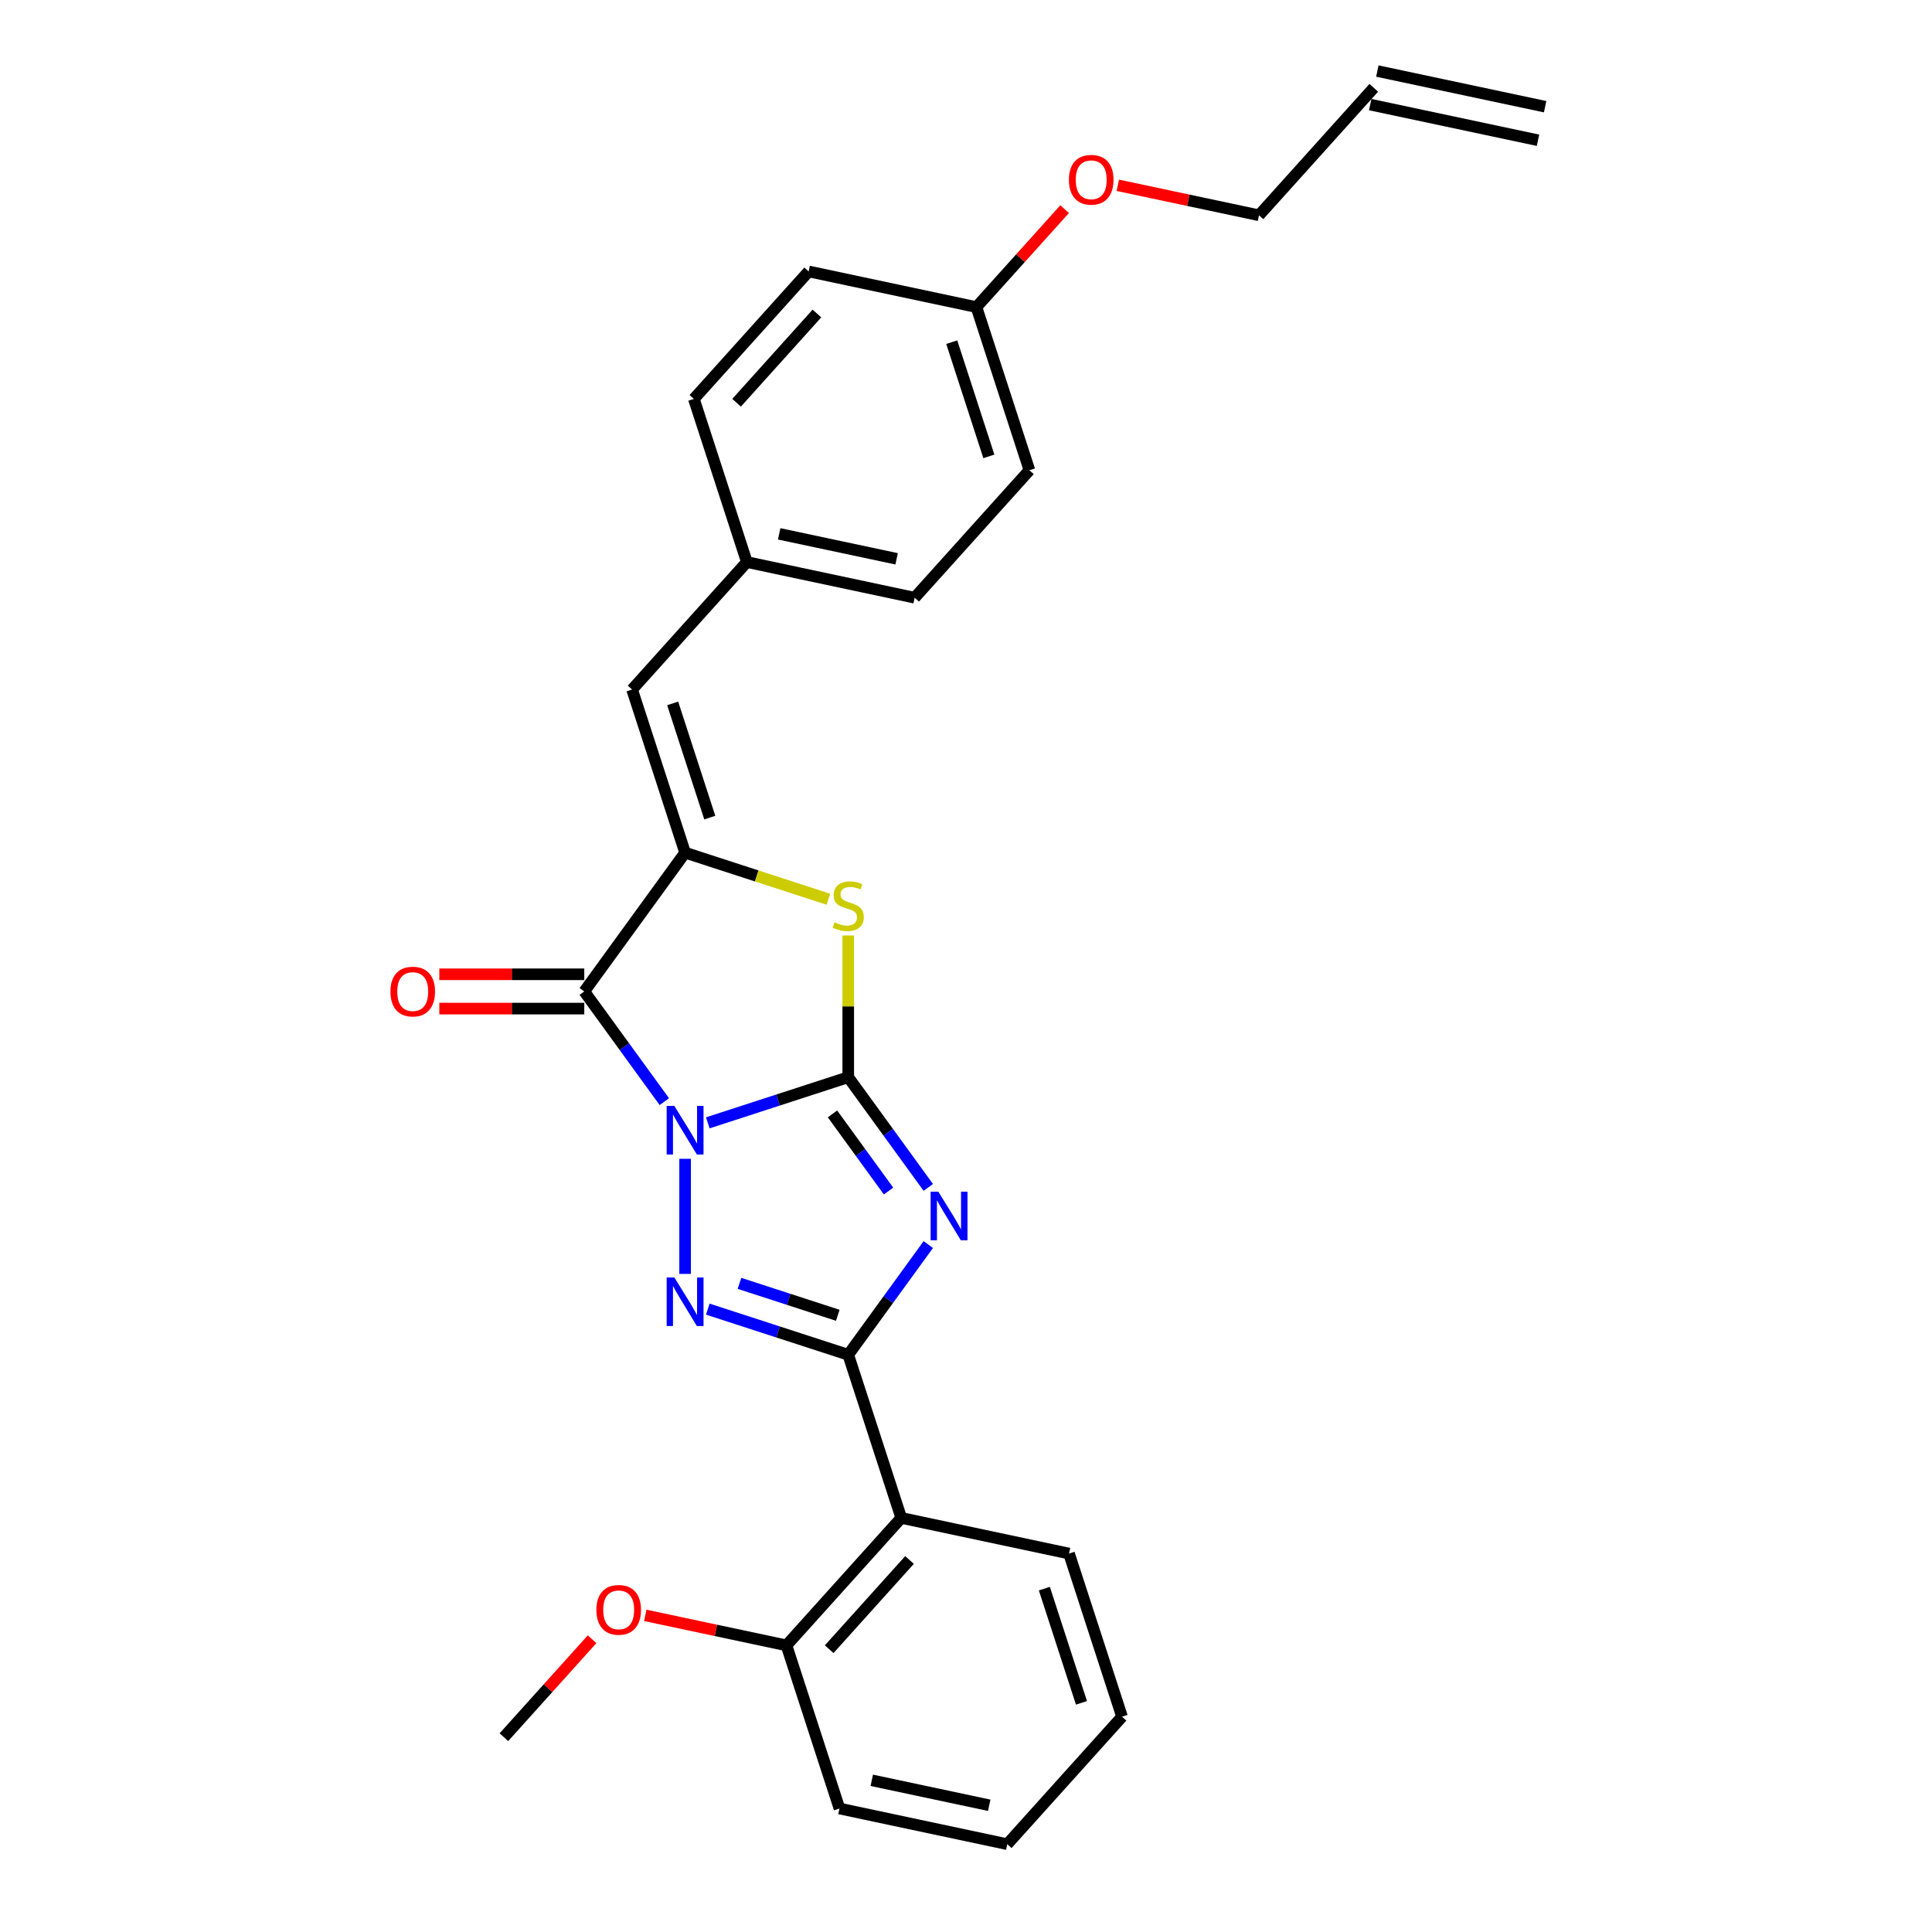 <?xml version='1.0' encoding='iso-8859-1'?>
<svg version='1.1' baseProfile='full'
              xmlns='http://www.w3.org/2000/svg'
                      xmlns:rdkit='http://www.rdkit.org/xml'
                      xmlns:xlink='http://www.w3.org/1999/xlink'
                  xml:space='preserve'
width='1000px' height='1000px' viewBox='0 0 1000 1000'>
<!-- END OF HEADER -->
<rect style='opacity:1.0;fill:#FFFFFF;stroke:none' width='1000' height='1000' x='0' y='0'> </rect>
<path class='bond-0' d='M 366.361,581.181 L 402.704,569.372' style='fill:none;fill-rule:evenodd;stroke:#0000FF;stroke-width:6px;stroke-linecap:butt;stroke-linejoin:miter;stroke-opacity:1' />
<path class='bond-0' d='M 402.704,569.372 L 439.047,557.564' style='fill:none;fill-rule:evenodd;stroke:#000000;stroke-width:6px;stroke-linecap:butt;stroke-linejoin:miter;stroke-opacity:1' />
<path class='bond-2' d='M 354.606,599.792 L 354.606,659.365' style='fill:none;fill-rule:evenodd;stroke:#0000FF;stroke-width:6px;stroke-linecap:butt;stroke-linejoin:miter;stroke-opacity:1' />
<path class='bond-4' d='M 343.859,570.208 L 323.139,541.69' style='fill:none;fill-rule:evenodd;stroke:#0000FF;stroke-width:6px;stroke-linecap:butt;stroke-linejoin:miter;stroke-opacity:1' />
<path class='bond-4' d='M 323.139,541.69 L 302.419,513.171' style='fill:none;fill-rule:evenodd;stroke:#000000;stroke-width:6px;stroke-linecap:butt;stroke-linejoin:miter;stroke-opacity:1' />
<path class='bond-1' d='M 439.047,557.564 L 459.767,586.083' style='fill:none;fill-rule:evenodd;stroke:#000000;stroke-width:6px;stroke-linecap:butt;stroke-linejoin:miter;stroke-opacity:1' />
<path class='bond-1' d='M 459.767,586.083 L 480.487,614.602' style='fill:none;fill-rule:evenodd;stroke:#0000FF;stroke-width:6px;stroke-linecap:butt;stroke-linejoin:miter;stroke-opacity:1' />
<path class='bond-1' d='M 430.897,576.557 L 445.401,596.52' style='fill:none;fill-rule:evenodd;stroke:#000000;stroke-width:6px;stroke-linecap:butt;stroke-linejoin:miter;stroke-opacity:1' />
<path class='bond-1' d='M 445.401,596.52 L 459.905,616.483' style='fill:none;fill-rule:evenodd;stroke:#0000FF;stroke-width:6px;stroke-linecap:butt;stroke-linejoin:miter;stroke-opacity:1' />
<path class='bond-6' d='M 439.047,557.564 L 439.047,520.886' style='fill:none;fill-rule:evenodd;stroke:#000000;stroke-width:6px;stroke-linecap:butt;stroke-linejoin:miter;stroke-opacity:1' />
<path class='bond-6' d='M 439.047,520.886 L 439.047,484.209' style='fill:none;fill-rule:evenodd;stroke:#CCCC00;stroke-width:6px;stroke-linecap:butt;stroke-linejoin:miter;stroke-opacity:1' />
<path class='bond-27' d='M 480.487,644.185 L 459.767,672.704' style='fill:none;fill-rule:evenodd;stroke:#0000FF;stroke-width:6px;stroke-linecap:butt;stroke-linejoin:miter;stroke-opacity:1' />
<path class='bond-27' d='M 459.767,672.704 L 439.047,701.223' style='fill:none;fill-rule:evenodd;stroke:#000000;stroke-width:6px;stroke-linecap:butt;stroke-linejoin:miter;stroke-opacity:1' />
<path class='bond-3' d='M 366.361,677.606 L 402.704,689.415' style='fill:none;fill-rule:evenodd;stroke:#0000FF;stroke-width:6px;stroke-linecap:butt;stroke-linejoin:miter;stroke-opacity:1' />
<path class='bond-3' d='M 402.704,689.415 L 439.047,701.223' style='fill:none;fill-rule:evenodd;stroke:#000000;stroke-width:6px;stroke-linecap:butt;stroke-linejoin:miter;stroke-opacity:1' />
<path class='bond-3' d='M 382.751,664.261 L 408.191,672.526' style='fill:none;fill-rule:evenodd;stroke:#0000FF;stroke-width:6px;stroke-linecap:butt;stroke-linejoin:miter;stroke-opacity:1' />
<path class='bond-3' d='M 408.191,672.526 L 433.631,680.792' style='fill:none;fill-rule:evenodd;stroke:#000000;stroke-width:6px;stroke-linecap:butt;stroke-linejoin:miter;stroke-opacity:1' />
<path class='bond-7' d='M 439.047,701.223 L 466.483,785.664' style='fill:none;fill-rule:evenodd;stroke:#000000;stroke-width:6px;stroke-linecap:butt;stroke-linejoin:miter;stroke-opacity:1' />
<path class='bond-5' d='M 302.419,513.171 L 354.606,441.341' style='fill:none;fill-rule:evenodd;stroke:#000000;stroke-width:6px;stroke-linecap:butt;stroke-linejoin:miter;stroke-opacity:1' />
<path class='bond-9' d='M 302.419,504.292 L 264.906,504.292' style='fill:none;fill-rule:evenodd;stroke:#000000;stroke-width:6px;stroke-linecap:butt;stroke-linejoin:miter;stroke-opacity:1' />
<path class='bond-9' d='M 264.906,504.292 L 227.394,504.292' style='fill:none;fill-rule:evenodd;stroke:#FF0000;stroke-width:6px;stroke-linecap:butt;stroke-linejoin:miter;stroke-opacity:1' />
<path class='bond-9' d='M 302.419,522.049 L 264.906,522.049' style='fill:none;fill-rule:evenodd;stroke:#000000;stroke-width:6px;stroke-linecap:butt;stroke-linejoin:miter;stroke-opacity:1' />
<path class='bond-9' d='M 264.906,522.049 L 227.394,522.049' style='fill:none;fill-rule:evenodd;stroke:#FF0000;stroke-width:6px;stroke-linecap:butt;stroke-linejoin:miter;stroke-opacity:1' />
<path class='bond-8' d='M 354.606,441.341 L 327.169,356.9' style='fill:none;fill-rule:evenodd;stroke:#000000;stroke-width:6px;stroke-linecap:butt;stroke-linejoin:miter;stroke-opacity:1' />
<path class='bond-8' d='M 367.379,423.188 L 348.173,364.079' style='fill:none;fill-rule:evenodd;stroke:#000000;stroke-width:6px;stroke-linecap:butt;stroke-linejoin:miter;stroke-opacity:1' />
<path class='bond-28' d='M 354.606,441.341 L 391.686,453.389' style='fill:none;fill-rule:evenodd;stroke:#000000;stroke-width:6px;stroke-linecap:butt;stroke-linejoin:miter;stroke-opacity:1' />
<path class='bond-28' d='M 391.686,453.389 L 428.765,465.437' style='fill:none;fill-rule:evenodd;stroke:#CCCC00;stroke-width:6px;stroke-linecap:butt;stroke-linejoin:miter;stroke-opacity:1' />
<path class='bond-10' d='M 466.483,785.664 L 407.074,851.645' style='fill:none;fill-rule:evenodd;stroke:#000000;stroke-width:6px;stroke-linecap:butt;stroke-linejoin:miter;stroke-opacity:1' />
<path class='bond-10' d='M 470.768,807.443 L 429.181,853.63' style='fill:none;fill-rule:evenodd;stroke:#000000;stroke-width:6px;stroke-linecap:butt;stroke-linejoin:miter;stroke-opacity:1' />
<path class='bond-15' d='M 466.483,785.664 L 553.329,804.124' style='fill:none;fill-rule:evenodd;stroke:#000000;stroke-width:6px;stroke-linecap:butt;stroke-linejoin:miter;stroke-opacity:1' />
<path class='bond-11' d='M 327.169,356.9 L 386.579,290.919' style='fill:none;fill-rule:evenodd;stroke:#000000;stroke-width:6px;stroke-linecap:butt;stroke-linejoin:miter;stroke-opacity:1' />
<path class='bond-18' d='M 407.074,851.645 L 370.531,843.878' style='fill:none;fill-rule:evenodd;stroke:#000000;stroke-width:6px;stroke-linecap:butt;stroke-linejoin:miter;stroke-opacity:1' />
<path class='bond-18' d='M 370.531,843.878 L 333.989,836.11' style='fill:none;fill-rule:evenodd;stroke:#FF0000;stroke-width:6px;stroke-linecap:butt;stroke-linejoin:miter;stroke-opacity:1' />
<path class='bond-23' d='M 407.074,851.645 L 434.51,936.086' style='fill:none;fill-rule:evenodd;stroke:#000000;stroke-width:6px;stroke-linecap:butt;stroke-linejoin:miter;stroke-opacity:1' />
<path class='bond-16' d='M 386.579,290.919 L 359.143,206.478' style='fill:none;fill-rule:evenodd;stroke:#000000;stroke-width:6px;stroke-linecap:butt;stroke-linejoin:miter;stroke-opacity:1' />
<path class='bond-17' d='M 386.579,290.919 L 473.425,309.379' style='fill:none;fill-rule:evenodd;stroke:#000000;stroke-width:6px;stroke-linecap:butt;stroke-linejoin:miter;stroke-opacity:1' />
<path class='bond-17' d='M 403.298,276.319 L 464.09,289.241' style='fill:none;fill-rule:evenodd;stroke:#000000;stroke-width:6px;stroke-linecap:butt;stroke-linejoin:miter;stroke-opacity:1' />
<path class='bond-12' d='M 711.064,45.455 L 651.654,111.436' style='fill:none;fill-rule:evenodd;stroke:#000000;stroke-width:6px;stroke-linecap:butt;stroke-linejoin:miter;stroke-opacity:1' />
<path class='bond-13' d='M 709.218,54.139 L 796.064,72.599' style='fill:none;fill-rule:evenodd;stroke:#000000;stroke-width:6px;stroke-linecap:butt;stroke-linejoin:miter;stroke-opacity:1' />
<path class='bond-13' d='M 712.91,36.77 L 799.756,55.23' style='fill:none;fill-rule:evenodd;stroke:#000000;stroke-width:6px;stroke-linecap:butt;stroke-linejoin:miter;stroke-opacity:1' />
<path class='bond-14' d='M 505.398,158.957 L 532.835,243.398' style='fill:none;fill-rule:evenodd;stroke:#000000;stroke-width:6px;stroke-linecap:butt;stroke-linejoin:miter;stroke-opacity:1' />
<path class='bond-14' d='M 492.626,177.11 L 511.831,236.219' style='fill:none;fill-rule:evenodd;stroke:#000000;stroke-width:6px;stroke-linecap:butt;stroke-linejoin:miter;stroke-opacity:1' />
<path class='bond-21' d='M 505.398,158.957 L 528.222,133.609' style='fill:none;fill-rule:evenodd;stroke:#000000;stroke-width:6px;stroke-linecap:butt;stroke-linejoin:miter;stroke-opacity:1' />
<path class='bond-21' d='M 528.222,133.609 L 551.046,108.26' style='fill:none;fill-rule:evenodd;stroke:#FF0000;stroke-width:6px;stroke-linecap:butt;stroke-linejoin:miter;stroke-opacity:1' />
<path class='bond-29' d='M 505.398,158.957 L 418.552,140.497' style='fill:none;fill-rule:evenodd;stroke:#000000;stroke-width:6px;stroke-linecap:butt;stroke-linejoin:miter;stroke-opacity:1' />
<path class='bond-25' d='M 553.329,804.124 L 580.766,888.564' style='fill:none;fill-rule:evenodd;stroke:#000000;stroke-width:6px;stroke-linecap:butt;stroke-linejoin:miter;stroke-opacity:1' />
<path class='bond-25' d='M 540.557,822.277 L 559.762,881.386' style='fill:none;fill-rule:evenodd;stroke:#000000;stroke-width:6px;stroke-linecap:butt;stroke-linejoin:miter;stroke-opacity:1' />
<path class='bond-20' d='M 359.143,206.478 L 418.552,140.497' style='fill:none;fill-rule:evenodd;stroke:#000000;stroke-width:6px;stroke-linecap:butt;stroke-linejoin:miter;stroke-opacity:1' />
<path class='bond-20' d='M 381.25,208.463 L 422.837,162.276' style='fill:none;fill-rule:evenodd;stroke:#000000;stroke-width:6px;stroke-linecap:butt;stroke-linejoin:miter;stroke-opacity:1' />
<path class='bond-19' d='M 473.425,309.379 L 532.835,243.398' style='fill:none;fill-rule:evenodd;stroke:#000000;stroke-width:6px;stroke-linecap:butt;stroke-linejoin:miter;stroke-opacity:1' />
<path class='bond-24' d='M 306.466,848.469 L 283.642,873.818' style='fill:none;fill-rule:evenodd;stroke:#FF0000;stroke-width:6px;stroke-linecap:butt;stroke-linejoin:miter;stroke-opacity:1' />
<path class='bond-24' d='M 283.642,873.818 L 260.818,899.166' style='fill:none;fill-rule:evenodd;stroke:#000000;stroke-width:6px;stroke-linecap:butt;stroke-linejoin:miter;stroke-opacity:1' />
<path class='bond-22' d='M 578.57,95.901 L 615.112,103.668' style='fill:none;fill-rule:evenodd;stroke:#FF0000;stroke-width:6px;stroke-linecap:butt;stroke-linejoin:miter;stroke-opacity:1' />
<path class='bond-22' d='M 615.112,103.668 L 651.654,111.436' style='fill:none;fill-rule:evenodd;stroke:#000000;stroke-width:6px;stroke-linecap:butt;stroke-linejoin:miter;stroke-opacity:1' />
<path class='bond-30' d='M 434.51,936.086 L 521.356,954.545' style='fill:none;fill-rule:evenodd;stroke:#000000;stroke-width:6px;stroke-linecap:butt;stroke-linejoin:miter;stroke-opacity:1' />
<path class='bond-30' d='M 451.229,921.485 L 512.021,934.407' style='fill:none;fill-rule:evenodd;stroke:#000000;stroke-width:6px;stroke-linecap:butt;stroke-linejoin:miter;stroke-opacity:1' />
<path class='bond-26' d='M 580.766,888.564 L 521.356,954.545' style='fill:none;fill-rule:evenodd;stroke:#000000;stroke-width:6px;stroke-linecap:butt;stroke-linejoin:miter;stroke-opacity:1' />
<path  class='atom-0' d='M 349.048 572.428
L 357.287 585.746
Q 358.104 587.06, 359.418 589.44
Q 360.732 591.819, 360.803 591.961
L 360.803 572.428
L 364.142 572.428
L 364.142 597.572
L 360.697 597.572
L 351.854 583.011
Q 350.824 581.307, 349.723 579.353
Q 348.657 577.4, 348.338 576.796
L 348.338 597.572
L 345.07 597.572
L 345.07 572.428
L 349.048 572.428
' fill='#0000FF'/>
<path  class='atom-2' d='M 485.676 616.821
L 493.915 630.139
Q 494.732 631.453, 496.046 633.833
Q 497.36 636.212, 497.431 636.354
L 497.431 616.821
L 500.77 616.821
L 500.77 641.966
L 497.325 641.966
L 488.482 627.405
Q 487.452 625.7, 486.351 623.747
Q 485.285 621.793, 484.966 621.19
L 484.966 641.966
L 481.698 641.966
L 481.698 616.821
L 485.676 616.821
' fill='#0000FF'/>
<path  class='atom-3' d='M 349.048 661.214
L 357.287 674.532
Q 358.104 675.846, 359.418 678.226
Q 360.732 680.605, 360.803 680.747
L 360.803 661.214
L 364.142 661.214
L 364.142 686.359
L 360.697 686.359
L 351.854 671.798
Q 350.824 670.093, 349.723 668.14
Q 348.657 666.186, 348.338 665.583
L 348.338 686.359
L 345.07 686.359
L 345.07 661.214
L 349.048 661.214
' fill='#0000FF'/>
<path  class='atom-7' d='M 431.944 477.408
Q 432.228 477.514, 433.4 478.011
Q 434.572 478.508, 435.85 478.828
Q 437.164 479.112, 438.443 479.112
Q 440.822 479.112, 442.208 477.976
Q 443.593 476.804, 443.593 474.779
Q 443.593 473.394, 442.882 472.542
Q 442.208 471.69, 441.142 471.228
Q 440.077 470.766, 438.301 470.234
Q 436.064 469.559, 434.714 468.92
Q 433.4 468.28, 432.441 466.931
Q 431.518 465.581, 431.518 463.308
Q 431.518 460.147, 433.649 458.194
Q 435.815 456.241, 440.077 456.241
Q 442.989 456.241, 446.292 457.626
L 445.475 460.361
Q 442.456 459.118, 440.183 459.118
Q 437.733 459.118, 436.383 460.147
Q 435.034 461.142, 435.069 462.882
Q 435.069 464.232, 435.744 465.048
Q 436.454 465.865, 437.449 466.327
Q 438.479 466.789, 440.183 467.321
Q 442.456 468.032, 443.806 468.742
Q 445.155 469.452, 446.114 470.908
Q 447.109 472.329, 447.109 474.779
Q 447.109 478.26, 444.765 480.142
Q 442.456 481.989, 438.585 481.989
Q 436.348 481.989, 434.643 481.492
Q 432.974 481.03, 430.985 480.213
L 431.944 477.408
' fill='#CCCC00'/>
<path  class='atom-10' d='M 202.09 513.242
Q 202.09 507.204, 205.073 503.83
Q 208.057 500.456, 213.632 500.456
Q 219.208 500.456, 222.191 503.83
Q 225.175 507.204, 225.175 513.242
Q 225.175 519.35, 222.156 522.831
Q 219.137 526.276, 213.632 526.276
Q 208.092 526.276, 205.073 522.831
Q 202.09 519.386, 202.09 513.242
M 213.632 523.434
Q 217.468 523.434, 219.528 520.877
Q 221.623 518.285, 221.623 513.242
Q 221.623 508.305, 219.528 505.819
Q 217.468 503.298, 213.632 503.298
Q 209.797 503.298, 207.701 505.784
Q 205.642 508.27, 205.642 513.242
Q 205.642 518.32, 207.701 520.877
Q 209.797 523.434, 213.632 523.434
' fill='#FF0000'/>
<path  class='atom-19' d='M 308.685 833.256
Q 308.685 827.219, 311.668 823.845
Q 314.652 820.471, 320.227 820.471
Q 325.803 820.471, 328.786 823.845
Q 331.77 827.219, 331.77 833.256
Q 331.77 839.365, 328.751 842.845
Q 325.732 846.29, 320.227 846.29
Q 314.687 846.29, 311.668 842.845
Q 308.685 839.4, 308.685 833.256
M 320.227 843.449
Q 324.063 843.449, 326.123 840.892
Q 328.218 838.299, 328.218 833.256
Q 328.218 828.32, 326.123 825.834
Q 324.063 823.312, 320.227 823.312
Q 316.392 823.312, 314.297 825.798
Q 312.237 828.284, 312.237 833.256
Q 312.237 838.335, 314.297 840.892
Q 316.392 843.449, 320.227 843.449
' fill='#FF0000'/>
<path  class='atom-22' d='M 553.266 93.047
Q 553.266 87.01, 556.249 83.636
Q 559.232 80.262, 564.808 80.262
Q 570.384 80.262, 573.367 83.636
Q 576.35 87.01, 576.35 93.047
Q 576.35 99.155, 573.331 102.636
Q 570.313 106.081, 564.808 106.081
Q 559.268 106.081, 556.249 102.636
Q 553.266 99.191, 553.266 93.047
M 564.808 103.24
Q 568.644 103.24, 570.703 100.683
Q 572.799 98.09, 572.799 93.047
Q 572.799 88.11, 570.703 85.624
Q 568.644 83.103, 564.808 83.103
Q 560.972 83.103, 558.877 85.589
Q 556.817 88.075, 556.817 93.047
Q 556.817 98.126, 558.877 100.683
Q 560.972 103.24, 564.808 103.24
' fill='#FF0000'/>
</svg>
